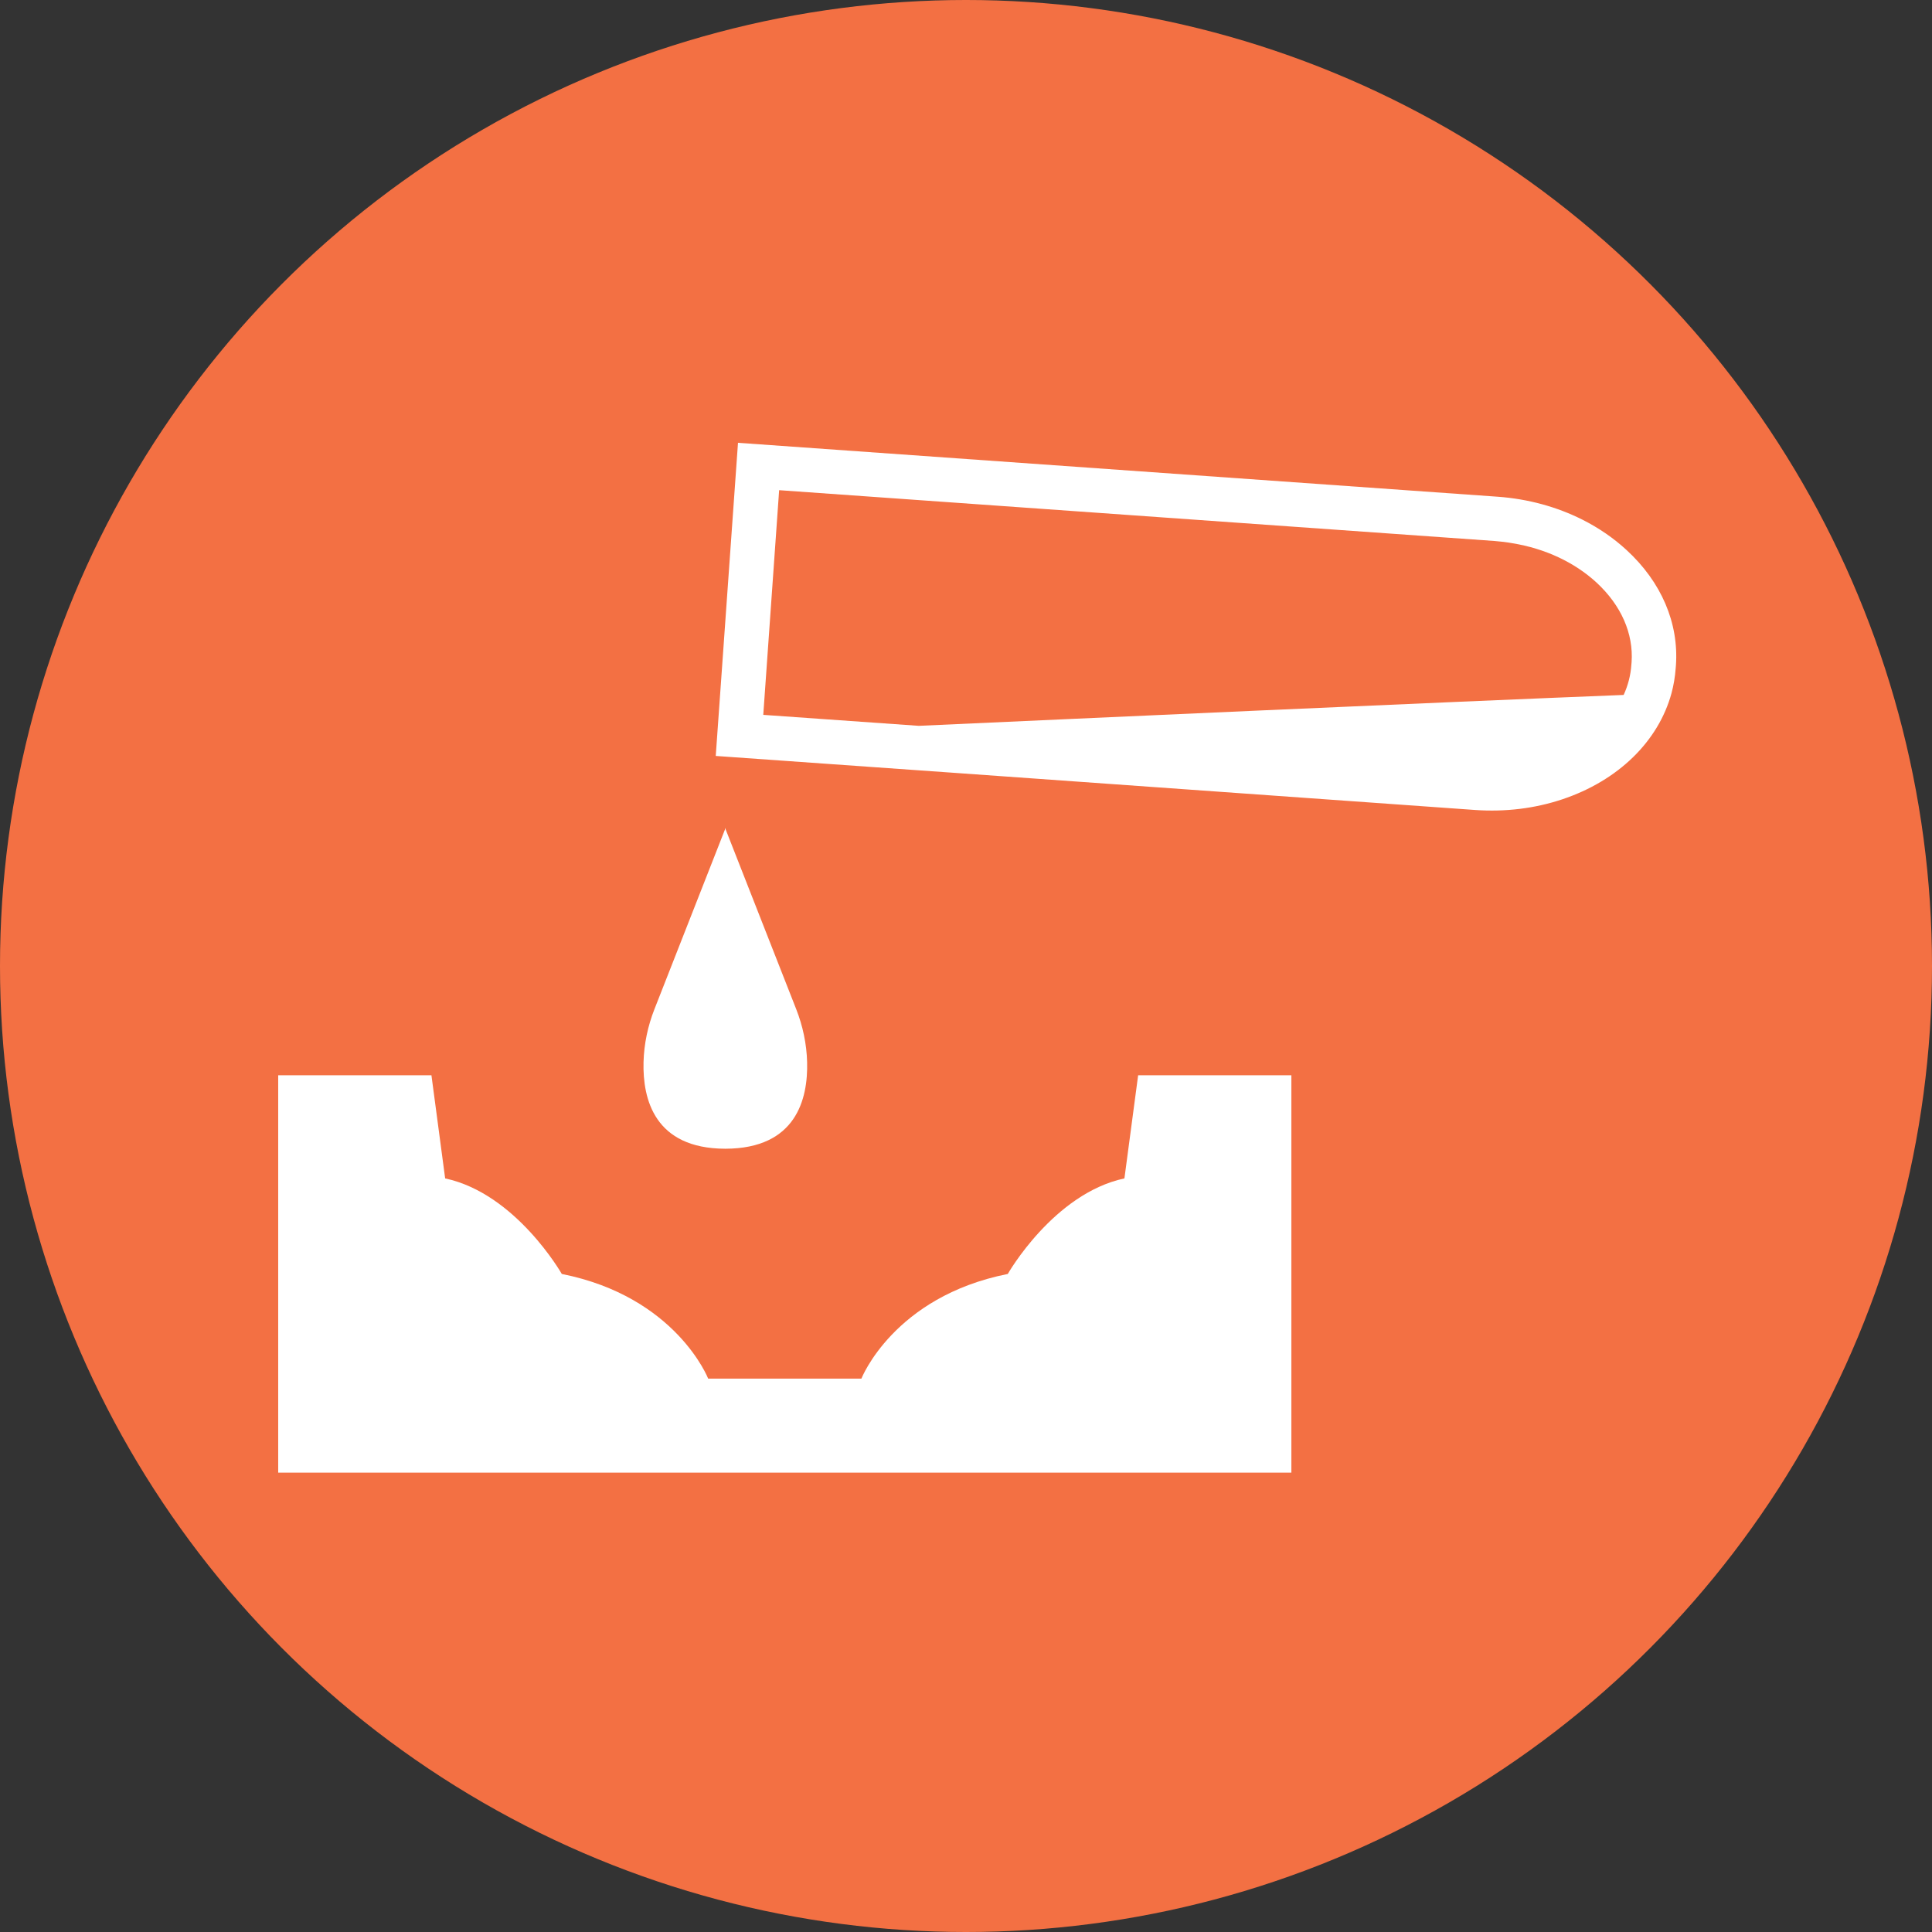 <?xml version="1.0" encoding="UTF-8"?><svg id="Layer_1" xmlns="http://www.w3.org/2000/svg" viewBox="0 0 410.309 410.309"><rect x="0" y="0" width="410.309" height="410.309" fill="#333333" stroke="none"/><defs><style>.cls-1{fill:#fff;}.cls-2{fill:#f37043;}</style></defs><circle class="cls-2" cx="205.155" cy="205.155" r="205.155"/><g><path class="cls-1" d="m238.799,250.264c-15.057,3.221-24.772,20.294-24.772,20.294-24.286,4.832-31.086,22.227-31.086,22.227h-32.543s-6.8-17.396-31.086-22.227c0,0-9.714-17.073-24.772-20.294l-2.914-21.905h-32.543v84.399h215.173v-84.399h-32.543l-2.914,21.905Z"/><path class="cls-1" d="m153.995,243.961v.002c.016,0,.031-.001.047-.001.016,0,.031.001.047.001v-.002c14.985-.044,17.525-10.528,17.324-18.385-.101-3.904-.933-7.726-2.314-11.246l-15.01-38.24v-.238l-.047.119-.047-.119v.238l-15.01,38.24c-1.382,3.52-2.214,7.343-2.314,11.246-.202,7.857,2.339,18.341,17.324,18.385Z"/><path class="cls-1" d="m201.705,164.062l111.643,7.964c6.361.429,12.557-.314,18.373-2.247,11.979-3.982,20.488-12.375,23.264-22.553.463-1.718.76-3.503.892-5.32l.05-.595c.628-9.005-3.09-17.712-10.508-24.519-2.726-2.511-5.865-4.66-9.285-6.394-5.436-2.743-11.599-4.444-18.059-4.907l-161.342-11.45-4.726,66.503,48.989,3.47.71.05Zm-36.234-59.96l151.924,10.789c1.272.099,2.561.248,3.817.479,6.906,1.124,13.152,4.032,17.844,8.344,5.238,4.841,7.881,10.839,7.452,16.935l-.05.562c-.149,2.214-.711,4.362-1.636,6.378-37.473,1.47-118.83,5.155-149.644,6.559h-.066l-33.012-2.33,3.371-47.717Z"/></g></svg>